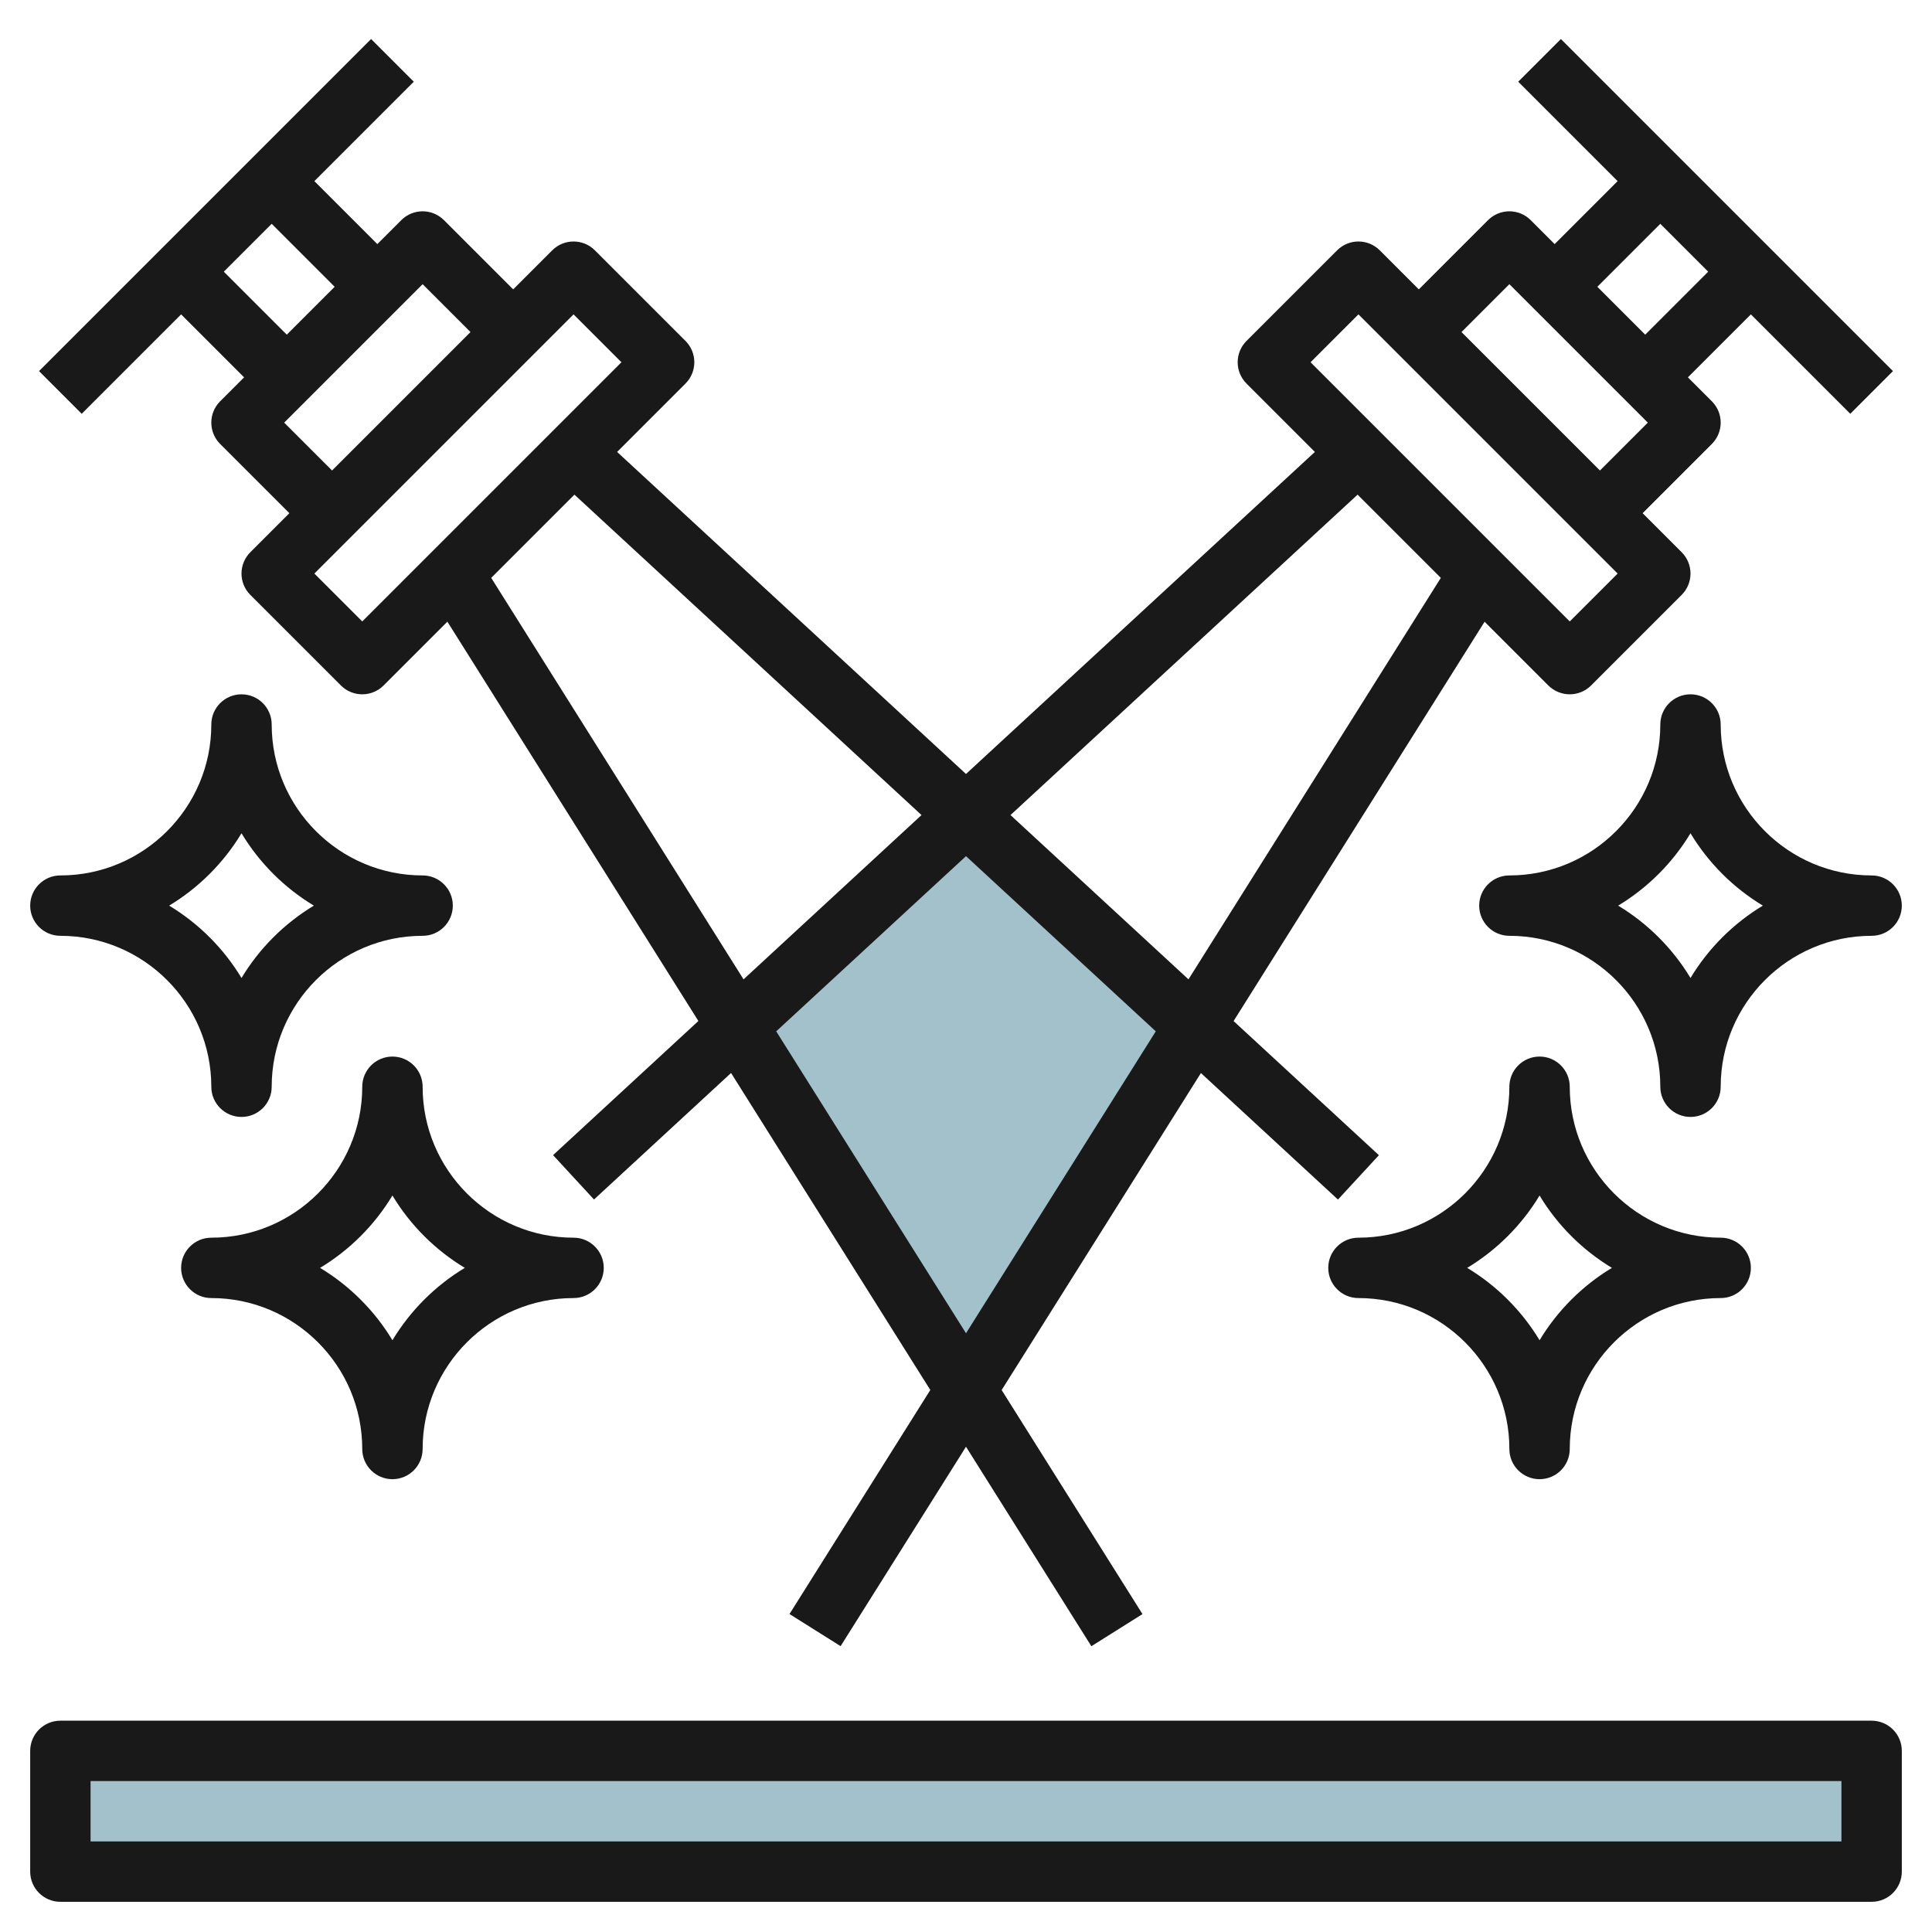 <svg id="Layer_3" enable-background="new 0 0 64 64" height="512" viewBox="0 0 64 64" width="512" xmlns="http://www.w3.org/2000/svg"><g><path d="m24.424 33.993 7.576 12.052 7.576-12.052-7.576-6.993z" fill="#a3c1ca"/><path d="m2 58h60v4h-60z" fill="#a3c1ca"/><g fill="#191919"><path d="m12.293 1.293-11 11 1.414 1.414 3.293-3.293 2.086 2.086-.793.793c-.391.391-.391 1.023 0 1.414l2.293 2.293-1.293 1.293c-.391.391-.391 1.023 0 1.414l3 3c.195.195.451.293.707.293s.512-.098.707-.293l2.113-2.113 8.315 13.228-4.814 4.443 1.356 1.47 4.54-4.191 6.601 10.501-4.665 7.422 1.693 1.064 4.154-6.606 4.153 6.608 1.693-1.064-4.665-7.422 6.601-10.501 4.54 4.191 1.356-1.47-4.814-4.443 8.315-13.228 2.113 2.113c.196.193.452.291.708.291s.512-.098.707-.293l3-3c.391-.391.391-1.023 0-1.414l-1.293-1.293 2.293-2.293c.391-.391.391-1.023 0-1.414l-.793-.793 2.086-2.086 3.293 3.293 1.414-1.414-11-11-1.414 1.414 3.293 3.293-2.086 2.086-.793-.793c-.391-.391-1.023-.391-1.414 0l-2.293 2.293-1.293-1.293c-.391-.391-1.023-.391-1.414 0l-3 3c-.391.391-.391 1.023 0 1.414l2.264 2.264-11.557 10.668-11.557-10.668 2.264-2.264c.391-.391.391-1.023 0-1.414l-3-3c-.391-.391-1.023-.391-1.414 0l-1.293 1.293-2.293-2.293c-.391-.391-1.023-.391-1.414 0l-.793.793-2.086-2.086 3.293-3.293zm42.707 6.121 1.586 1.586-2.086 2.086-1.586-1.586zm-5 2 4.586 4.586-1.586 1.586-4.586-4.586zm-6.586 2.586 1.586-1.586 8.586 8.586-1.586 1.586zm1.558 4.386 2.757 2.757-8.359 13.299-5.896-5.442zm-6.685 17.778-6.287 10.002-6.287-10.002 6.287-5.803zm-7.761-7.164-5.895 5.442-8.359-13.299 2.757-2.757zm-11.526-16.586 1.586 1.586-8.586 8.586-1.586-1.586zm-5-1 1.586 1.586-4.586 4.586-1.586-1.586zm-2.914.086-1.586 1.586-2.086-2.086 1.586-1.586z"/><path d="m62 57h-60c-.552 0-1 .448-1 1v4c0 .552.448 1 1 1h60c.552 0 1-.448 1-1v-4c0-.552-.448-1-1-1zm-1 4h-58v-2h58z"/><path d="m62 29c-2.757 0-5-2.243-5-5 0-.552-.448-1-1-1s-1 .448-1 1c0 2.757-2.243 5-5 5-.552 0-1 .448-1 1s.448 1 1 1c2.757 0 5 2.243 5 5 0 .552.448 1 1 1s1-.448 1-1c0-2.757 2.243-5 5-5 .552 0 1-.448 1-1s-.448-1-1-1zm-6 3.397c-.591-.981-1.417-1.806-2.397-2.397.981-.591 1.806-1.417 2.397-2.397.591.981 1.417 1.806 2.397 2.397-.98.591-1.806 1.417-2.397 2.397z"/><path d="m44 42c0 .552.448 1 1 1 2.757 0 5 2.243 5 5 0 .552.448 1 1 1s1-.448 1-1c0-2.757 2.243-5 5-5 .552 0 1-.448 1-1s-.448-1-1-1c-2.757 0-5-2.243-5-5 0-.552-.448-1-1-1s-1 .448-1 1c0 2.757-2.243 5-5 5-.552 0-1 .448-1 1zm7-2.397c.591.981 1.417 1.806 2.397 2.397-.981.591-1.806 1.417-2.397 2.397-.591-.981-1.417-1.806-2.397-2.397.98-.591 1.806-1.417 2.397-2.397z"/><path d="m1 30c0 .552.448 1 1 1 2.757 0 5 2.243 5 5 0 .552.448 1 1 1s1-.448 1-1c0-2.757 2.243-5 5-5 .552 0 1-.448 1-1s-.448-1-1-1c-2.757 0-5-2.243-5-5 0-.552-.448-1-1-1s-1 .448-1 1c0 2.757-2.243 5-5 5-.552 0-1 .448-1 1zm7-2.397c.591.981 1.417 1.806 2.397 2.397-.98.591-1.806 1.417-2.397 2.397-.591-.98-1.417-1.806-2.397-2.397.98-.591 1.806-1.417 2.397-2.397z"/><path d="m14 36c0-.552-.448-1-1-1s-1 .448-1 1c0 2.757-2.243 5-5 5-.552 0-1 .448-1 1s.448 1 1 1c2.757 0 5 2.243 5 5 0 .552.448 1 1 1s1-.448 1-1c0-2.757 2.243-5 5-5 .552 0 1-.448 1-1s-.448-1-1-1c-2.757 0-5-2.243-5-5zm-1 8.397c-.591-.981-1.417-1.806-2.397-2.397.981-.591 1.806-1.417 2.397-2.397.591.981 1.417 1.806 2.397 2.397-.98.591-1.806 1.417-2.397 2.397z"/></g></g></svg>